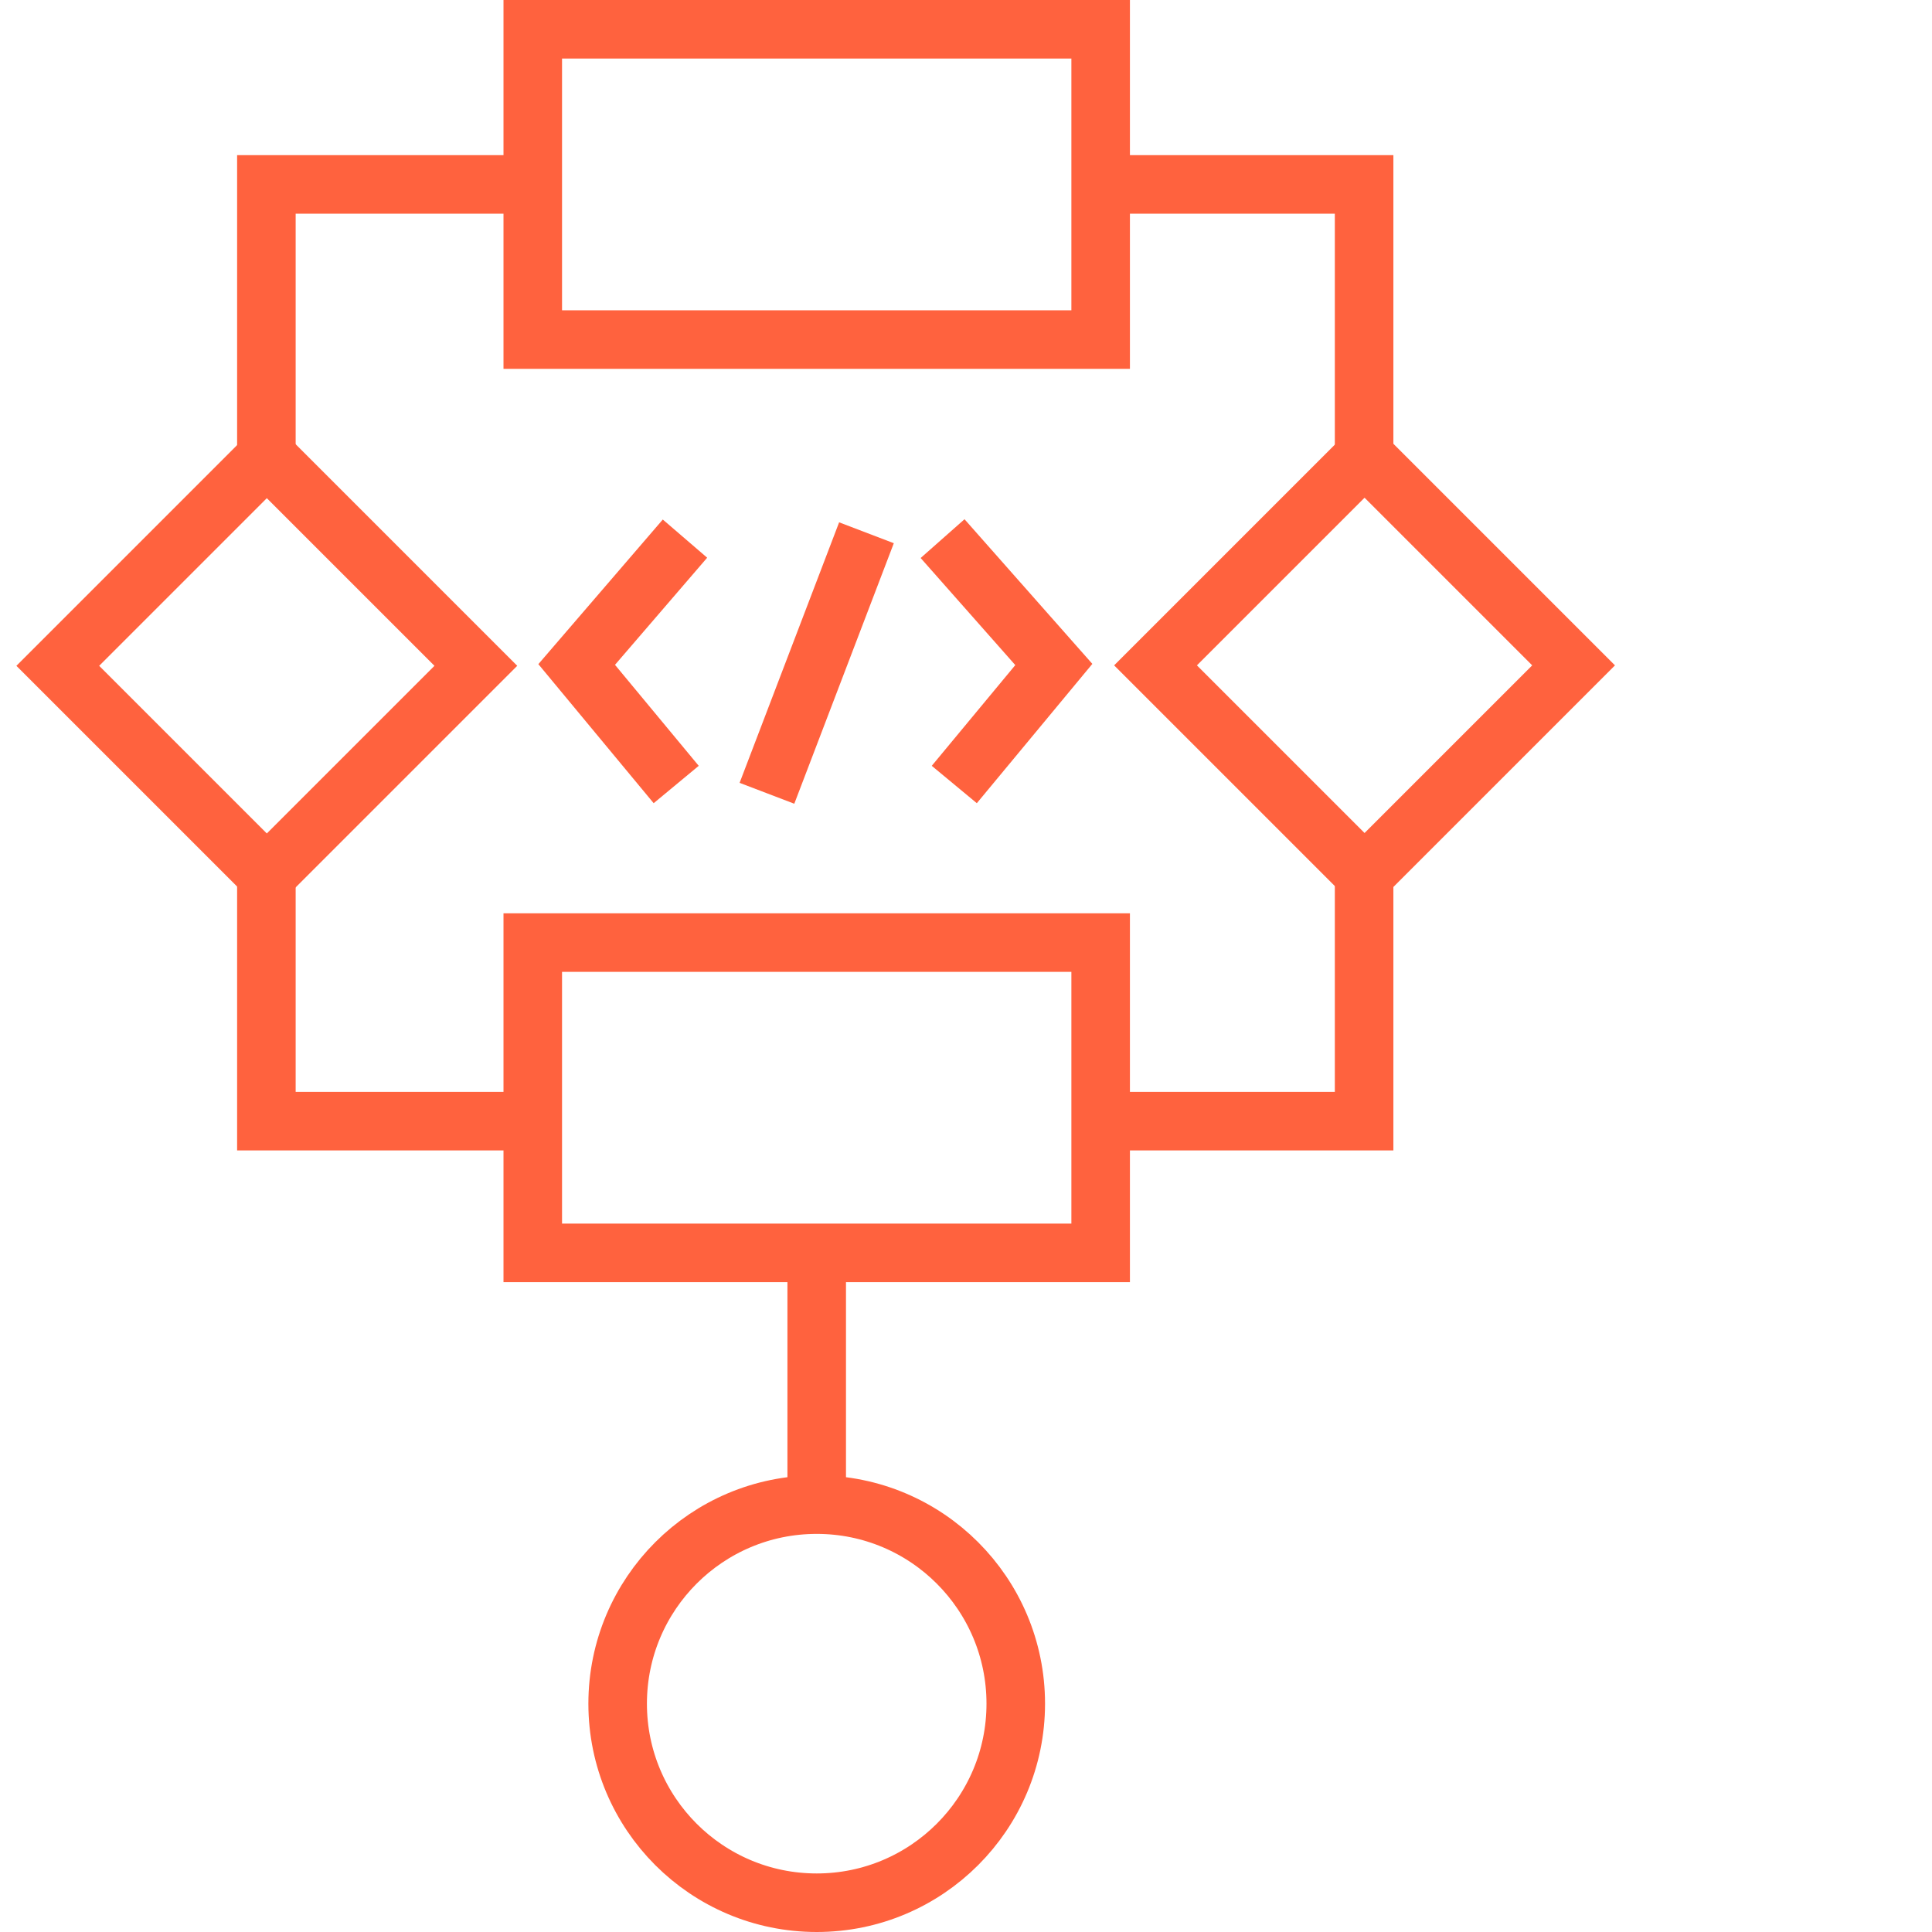 <?xml version="1.0" encoding="utf-8"?>
<!-- Generator: Adobe Illustrator 27.5.0, SVG Export Plug-In . SVG Version: 6.00 Build 0)  -->
<svg version="1.1" id="Layer_1" xmlns="http://www.w3.org/2000/svg" xmlns:xlink="http://www.w3.org/1999/xlink" x="0px" y="0px"
	 width="66px" height="66px" viewBox="0 0 66 66" style="enable-background:new 0 0 66 66;" xml:space="preserve">
<style type="text/css">
	.st0{fill:none;stroke:#FF623E;stroke-width:2;stroke-miterlimit:10;}
</style>
<g>
	<rect x="18.2" y="1" class="st0" width="19.4" height="10.6"/>
	<rect x="18.2" y="32.2" class="st0" width="19.4" height="10.6"/>
	<rect x="4.1" y="17.7" transform="matrix(0.707 0.707 -0.707 0.707 18.73 0.192)" class="st0" width="10.1" height="10.1"/>
	
		<rect x="41.6" y="17.7" transform="matrix(0.707 0.707 -0.707 0.707 29.718 -26.336)" class="st0" width="10.1" height="10.1"/>
	<polyline class="st0" points="9.1,15.6 9.1,6.3 18.2,6.3 	"/>
	<polyline class="st0" points="18.2,38.3 9.1,38.3 9.1,29.8 	"/>
	<polyline class="st0" points="46.6,29.8 46.6,38.3 37.6,38.3 	"/>
	<polyline class="st0" points="37.6,6.3 46.6,6.3 46.6,15.6 	"/>
	<polyline class="st0" points="23.4,18.4 19.7,22.7 23.1,26.8 	"/>
	<polyline class="st0" points="32.2,18.4 36,22.7 32.6,26.8 	"/>
	<line class="st0" x1="29.6" y1="18.2" x2="26.2" y2="27.1"/>
	<circle class="st0" cx="27.9" cy="58.2" r="6.8"/>
	<line class="st0" x1="27.9" y1="42.8" x2="27.9" y2="51.4"/>
</g>
</svg>
